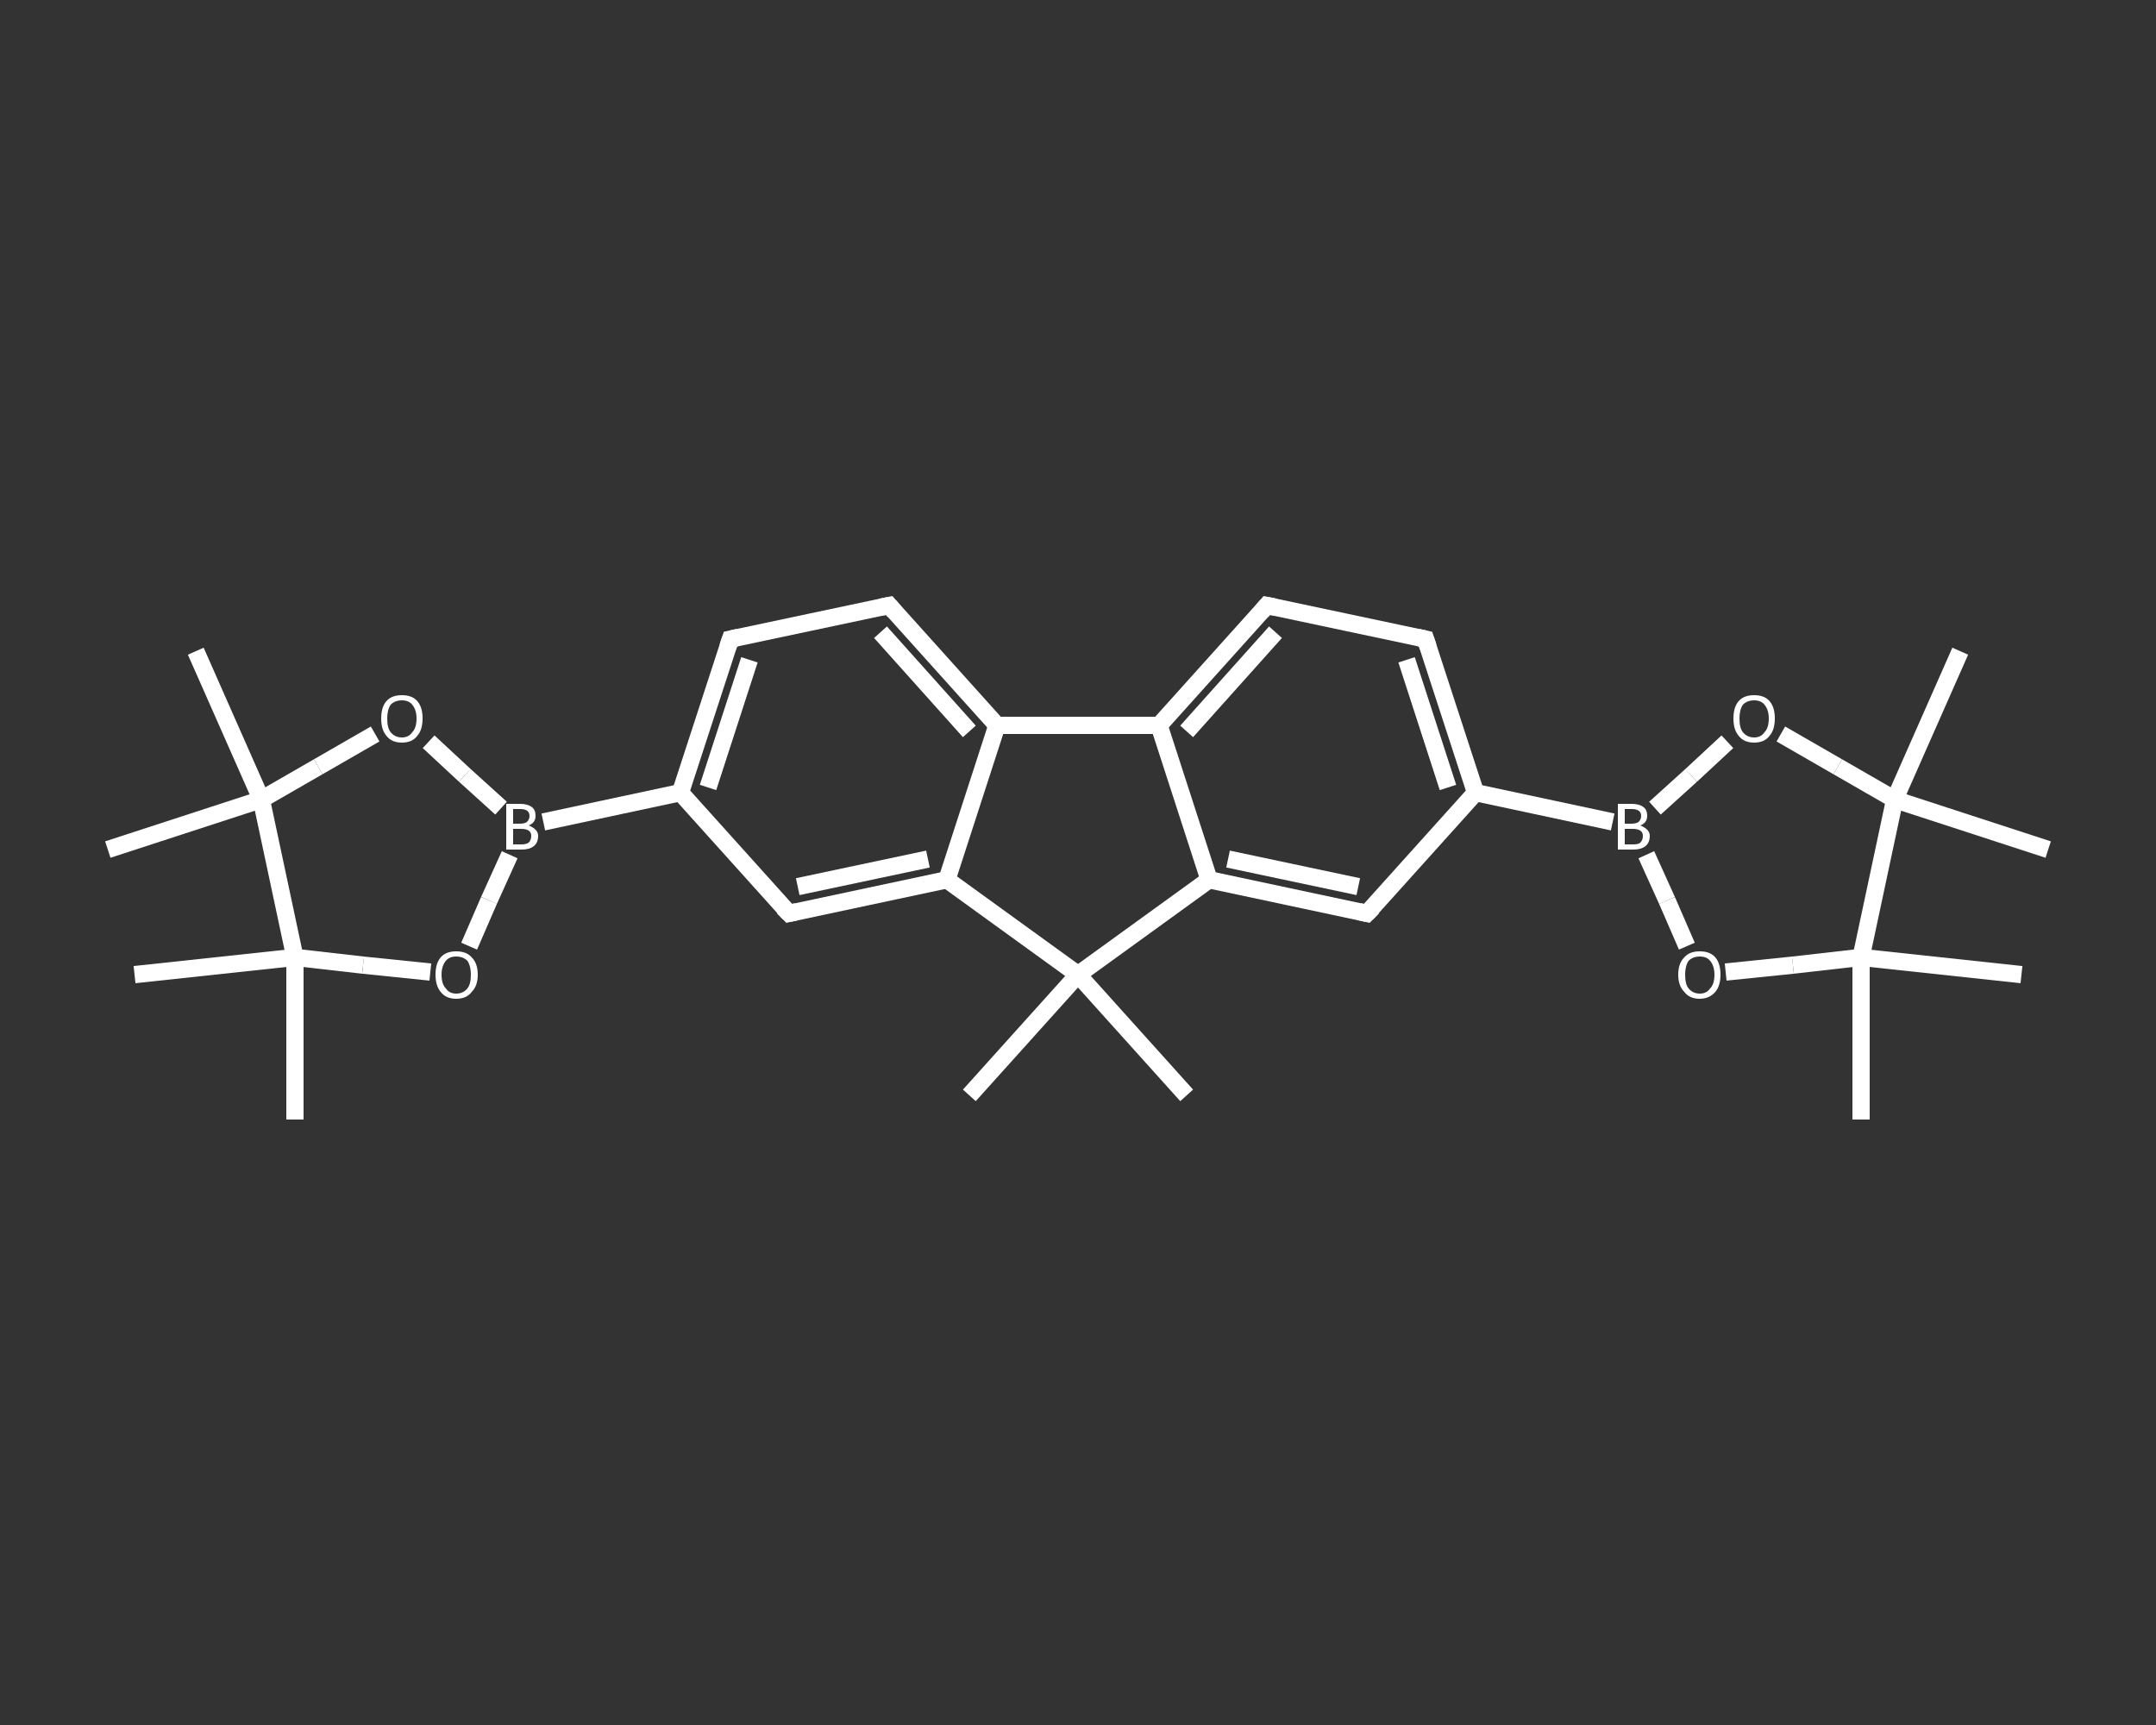 <?xml version='1.0' encoding='iso-8859-1'?>
<svg version='1.1' baseProfile='full'
              xmlns='http://www.w3.org/2000/svg'
                      xmlns:rdkit='http://www.rdkit.org/xml'
                      xmlns:xlink='http://www.w3.org/1999/xlink'
                  xml:space='preserve'
width='250px' height='200px' viewBox='0 0 250 200'>
<rect x="0" y="0" width="250" height="200" fill="#333333" stroke="none"/>
<!-- END OF HEADER -->
<rect style='opacity:1.0;fill:transparent;stroke:none' width='250.0' height='200.0' x='0.0' y='0.0'> </rect>
<path class='bond-0 atom-0 atom-1' d='M 137.6,127.0 L 125.0,113.0' style='fill:none;fill-rule:evenodd;stroke:#FFFFFF;stroke-width:2.0px;stroke-linecap:butt;stroke-linejoin:miter;stroke-opacity:1' />
<path class='bond-1 atom-1 atom-2' d='M 125.0,113.0 L 112.4,127.0' style='fill:none;fill-rule:evenodd;stroke:#FFFFFF;stroke-width:2.0px;stroke-linecap:butt;stroke-linejoin:miter;stroke-opacity:1' />
<path class='bond-2 atom-1 atom-3' d='M 125.0,113.0 L 140.2,102.0' style='fill:none;fill-rule:evenodd;stroke:#FFFFFF;stroke-width:2.0px;stroke-linecap:butt;stroke-linejoin:miter;stroke-opacity:1' />
<path class='bond-3 atom-3 atom-4' d='M 140.2,102.0 L 158.5,105.9' style='fill:none;fill-rule:evenodd;stroke:#FFFFFF;stroke-width:2.0px;stroke-linecap:butt;stroke-linejoin:miter;stroke-opacity:1' />
<path class='bond-3 atom-3 atom-4' d='M 142.4,99.6 L 157.5,102.8' style='fill:none;fill-rule:evenodd;stroke:#FFFFFF;stroke-width:2.0px;stroke-linecap:butt;stroke-linejoin:miter;stroke-opacity:1' />
<path class='bond-4 atom-4 atom-5' d='M 158.5,105.9 L 171.1,91.9' style='fill:none;fill-rule:evenodd;stroke:#FFFFFF;stroke-width:2.0px;stroke-linecap:butt;stroke-linejoin:miter;stroke-opacity:1' />
<path class='bond-5 atom-5 atom-6' d='M 171.1,91.9 L 187.0,95.3' style='fill:none;fill-rule:evenodd;stroke:#FFFFFF;stroke-width:2.0px;stroke-linecap:butt;stroke-linejoin:miter;stroke-opacity:1' />
<path class='bond-6 atom-6 atom-7' d='M 191.9,93.7 L 196.1,89.9' style='fill:none;fill-rule:evenodd;stroke:#FFFFFF;stroke-width:2.0px;stroke-linecap:butt;stroke-linejoin:miter;stroke-opacity:1' />
<path class='bond-6 atom-6 atom-7' d='M 196.1,89.9 L 200.3,86.0' style='fill:none;fill-rule:evenodd;stroke:#FFFFFF;stroke-width:2.0px;stroke-linecap:butt;stroke-linejoin:miter;stroke-opacity:1' />
<path class='bond-7 atom-7 atom-8' d='M 206.5,85.1 L 213.1,88.9' style='fill:none;fill-rule:evenodd;stroke:#FFFFFF;stroke-width:2.0px;stroke-linecap:butt;stroke-linejoin:miter;stroke-opacity:1' />
<path class='bond-7 atom-7 atom-8' d='M 213.1,88.9 L 219.7,92.7' style='fill:none;fill-rule:evenodd;stroke:#FFFFFF;stroke-width:2.0px;stroke-linecap:butt;stroke-linejoin:miter;stroke-opacity:1' />
<path class='bond-8 atom-8 atom-9' d='M 219.7,92.7 L 227.3,75.5' style='fill:none;fill-rule:evenodd;stroke:#FFFFFF;stroke-width:2.0px;stroke-linecap:butt;stroke-linejoin:miter;stroke-opacity:1' />
<path class='bond-9 atom-8 atom-10' d='M 219.7,92.7 L 237.5,98.5' style='fill:none;fill-rule:evenodd;stroke:#FFFFFF;stroke-width:2.0px;stroke-linecap:butt;stroke-linejoin:miter;stroke-opacity:1' />
<path class='bond-10 atom-8 atom-11' d='M 219.7,92.7 L 215.8,111.0' style='fill:none;fill-rule:evenodd;stroke:#FFFFFF;stroke-width:2.0px;stroke-linecap:butt;stroke-linejoin:miter;stroke-opacity:1' />
<path class='bond-11 atom-11 atom-12' d='M 215.8,111.0 L 234.4,113.0' style='fill:none;fill-rule:evenodd;stroke:#FFFFFF;stroke-width:2.0px;stroke-linecap:butt;stroke-linejoin:miter;stroke-opacity:1' />
<path class='bond-12 atom-11 atom-13' d='M 215.8,111.0 L 215.8,129.8' style='fill:none;fill-rule:evenodd;stroke:#FFFFFF;stroke-width:2.0px;stroke-linecap:butt;stroke-linejoin:miter;stroke-opacity:1' />
<path class='bond-13 atom-11 atom-14' d='M 215.8,111.0 L 207.9,111.9' style='fill:none;fill-rule:evenodd;stroke:#FFFFFF;stroke-width:2.0px;stroke-linecap:butt;stroke-linejoin:miter;stroke-opacity:1' />
<path class='bond-13 atom-11 atom-14' d='M 207.9,111.9 L 200.1,112.7' style='fill:none;fill-rule:evenodd;stroke:#FFFFFF;stroke-width:2.0px;stroke-linecap:butt;stroke-linejoin:miter;stroke-opacity:1' />
<path class='bond-14 atom-5 atom-15' d='M 171.1,91.9 L 165.3,74.1' style='fill:none;fill-rule:evenodd;stroke:#FFFFFF;stroke-width:2.0px;stroke-linecap:butt;stroke-linejoin:miter;stroke-opacity:1' />
<path class='bond-14 atom-5 atom-15' d='M 167.9,91.3 L 163.1,76.5' style='fill:none;fill-rule:evenodd;stroke:#FFFFFF;stroke-width:2.0px;stroke-linecap:butt;stroke-linejoin:miter;stroke-opacity:1' />
<path class='bond-15 atom-15 atom-16' d='M 165.3,74.1 L 146.9,70.2' style='fill:none;fill-rule:evenodd;stroke:#FFFFFF;stroke-width:2.0px;stroke-linecap:butt;stroke-linejoin:miter;stroke-opacity:1' />
<path class='bond-16 atom-16 atom-17' d='M 146.9,70.2 L 134.4,84.1' style='fill:none;fill-rule:evenodd;stroke:#FFFFFF;stroke-width:2.0px;stroke-linecap:butt;stroke-linejoin:miter;stroke-opacity:1' />
<path class='bond-16 atom-16 atom-17' d='M 147.9,73.3 L 137.6,84.8' style='fill:none;fill-rule:evenodd;stroke:#FFFFFF;stroke-width:2.0px;stroke-linecap:butt;stroke-linejoin:miter;stroke-opacity:1' />
<path class='bond-17 atom-17 atom-18' d='M 134.4,84.1 L 115.6,84.1' style='fill:none;fill-rule:evenodd;stroke:#FFFFFF;stroke-width:2.0px;stroke-linecap:butt;stroke-linejoin:miter;stroke-opacity:1' />
<path class='bond-18 atom-18 atom-19' d='M 115.6,84.1 L 103.1,70.2' style='fill:none;fill-rule:evenodd;stroke:#FFFFFF;stroke-width:2.0px;stroke-linecap:butt;stroke-linejoin:miter;stroke-opacity:1' />
<path class='bond-18 atom-18 atom-19' d='M 112.4,84.8 L 102.1,73.3' style='fill:none;fill-rule:evenodd;stroke:#FFFFFF;stroke-width:2.0px;stroke-linecap:butt;stroke-linejoin:miter;stroke-opacity:1' />
<path class='bond-19 atom-19 atom-20' d='M 103.1,70.2 L 84.7,74.1' style='fill:none;fill-rule:evenodd;stroke:#FFFFFF;stroke-width:2.0px;stroke-linecap:butt;stroke-linejoin:miter;stroke-opacity:1' />
<path class='bond-20 atom-20 atom-21' d='M 84.7,74.1 L 78.9,91.9' style='fill:none;fill-rule:evenodd;stroke:#FFFFFF;stroke-width:2.0px;stroke-linecap:butt;stroke-linejoin:miter;stroke-opacity:1' />
<path class='bond-20 atom-20 atom-21' d='M 86.9,76.5 L 82.1,91.3' style='fill:none;fill-rule:evenodd;stroke:#FFFFFF;stroke-width:2.0px;stroke-linecap:butt;stroke-linejoin:miter;stroke-opacity:1' />
<path class='bond-21 atom-21 atom-22' d='M 78.9,91.9 L 63.0,95.3' style='fill:none;fill-rule:evenodd;stroke:#FFFFFF;stroke-width:2.0px;stroke-linecap:butt;stroke-linejoin:miter;stroke-opacity:1' />
<path class='bond-22 atom-22 atom-23' d='M 59.1,99.1 L 56.7,104.4' style='fill:none;fill-rule:evenodd;stroke:#FFFFFF;stroke-width:2.0px;stroke-linecap:butt;stroke-linejoin:miter;stroke-opacity:1' />
<path class='bond-22 atom-22 atom-23' d='M 56.7,104.4 L 54.4,109.7' style='fill:none;fill-rule:evenodd;stroke:#FFFFFF;stroke-width:2.0px;stroke-linecap:butt;stroke-linejoin:miter;stroke-opacity:1' />
<path class='bond-23 atom-23 atom-24' d='M 49.9,112.7 L 42.1,111.9' style='fill:none;fill-rule:evenodd;stroke:#FFFFFF;stroke-width:2.0px;stroke-linecap:butt;stroke-linejoin:miter;stroke-opacity:1' />
<path class='bond-23 atom-23 atom-24' d='M 42.1,111.9 L 34.2,111.0' style='fill:none;fill-rule:evenodd;stroke:#FFFFFF;stroke-width:2.0px;stroke-linecap:butt;stroke-linejoin:miter;stroke-opacity:1' />
<path class='bond-24 atom-24 atom-25' d='M 34.2,111.0 L 34.2,129.8' style='fill:none;fill-rule:evenodd;stroke:#FFFFFF;stroke-width:2.0px;stroke-linecap:butt;stroke-linejoin:miter;stroke-opacity:1' />
<path class='bond-25 atom-24 atom-26' d='M 34.2,111.0 L 15.6,113.0' style='fill:none;fill-rule:evenodd;stroke:#FFFFFF;stroke-width:2.0px;stroke-linecap:butt;stroke-linejoin:miter;stroke-opacity:1' />
<path class='bond-26 atom-24 atom-27' d='M 34.2,111.0 L 30.3,92.7' style='fill:none;fill-rule:evenodd;stroke:#FFFFFF;stroke-width:2.0px;stroke-linecap:butt;stroke-linejoin:miter;stroke-opacity:1' />
<path class='bond-27 atom-27 atom-28' d='M 30.3,92.7 L 12.5,98.5' style='fill:none;fill-rule:evenodd;stroke:#FFFFFF;stroke-width:2.0px;stroke-linecap:butt;stroke-linejoin:miter;stroke-opacity:1' />
<path class='bond-28 atom-27 atom-29' d='M 30.3,92.7 L 22.7,75.5' style='fill:none;fill-rule:evenodd;stroke:#FFFFFF;stroke-width:2.0px;stroke-linecap:butt;stroke-linejoin:miter;stroke-opacity:1' />
<path class='bond-29 atom-27 atom-30' d='M 30.3,92.7 L 36.9,88.9' style='fill:none;fill-rule:evenodd;stroke:#FFFFFF;stroke-width:2.0px;stroke-linecap:butt;stroke-linejoin:miter;stroke-opacity:1' />
<path class='bond-29 atom-27 atom-30' d='M 36.9,88.9 L 43.5,85.1' style='fill:none;fill-rule:evenodd;stroke:#FFFFFF;stroke-width:2.0px;stroke-linecap:butt;stroke-linejoin:miter;stroke-opacity:1' />
<path class='bond-30 atom-21 atom-31' d='M 78.9,91.9 L 91.5,105.9' style='fill:none;fill-rule:evenodd;stroke:#FFFFFF;stroke-width:2.0px;stroke-linecap:butt;stroke-linejoin:miter;stroke-opacity:1' />
<path class='bond-31 atom-31 atom-32' d='M 91.5,105.9 L 109.8,102.0' style='fill:none;fill-rule:evenodd;stroke:#FFFFFF;stroke-width:2.0px;stroke-linecap:butt;stroke-linejoin:miter;stroke-opacity:1' />
<path class='bond-31 atom-31 atom-32' d='M 92.5,102.8 L 107.6,99.6' style='fill:none;fill-rule:evenodd;stroke:#FFFFFF;stroke-width:2.0px;stroke-linecap:butt;stroke-linejoin:miter;stroke-opacity:1' />
<path class='bond-32 atom-32 atom-1' d='M 109.8,102.0 L 125.0,113.0' style='fill:none;fill-rule:evenodd;stroke:#FFFFFF;stroke-width:2.0px;stroke-linecap:butt;stroke-linejoin:miter;stroke-opacity:1' />
<path class='bond-33 atom-17 atom-3' d='M 134.4,84.1 L 140.2,102.0' style='fill:none;fill-rule:evenodd;stroke:#FFFFFF;stroke-width:2.0px;stroke-linecap:butt;stroke-linejoin:miter;stroke-opacity:1' />
<path class='bond-34 atom-32 atom-18' d='M 109.8,102.0 L 115.6,84.1' style='fill:none;fill-rule:evenodd;stroke:#FFFFFF;stroke-width:2.0px;stroke-linecap:butt;stroke-linejoin:miter;stroke-opacity:1' />
<path class='bond-35 atom-14 atom-6' d='M 195.6,109.7 L 193.3,104.4' style='fill:none;fill-rule:evenodd;stroke:#FFFFFF;stroke-width:2.0px;stroke-linecap:butt;stroke-linejoin:miter;stroke-opacity:1' />
<path class='bond-35 atom-14 atom-6' d='M 193.3,104.4 L 190.9,99.1' style='fill:none;fill-rule:evenodd;stroke:#FFFFFF;stroke-width:2.0px;stroke-linecap:butt;stroke-linejoin:miter;stroke-opacity:1' />
<path class='bond-36 atom-30 atom-22' d='M 49.7,86.0 L 53.9,89.9' style='fill:none;fill-rule:evenodd;stroke:#FFFFFF;stroke-width:2.0px;stroke-linecap:butt;stroke-linejoin:miter;stroke-opacity:1' />
<path class='bond-36 atom-30 atom-22' d='M 53.9,89.9 L 58.1,93.7' style='fill:none;fill-rule:evenodd;stroke:#FFFFFF;stroke-width:2.0px;stroke-linecap:butt;stroke-linejoin:miter;stroke-opacity:1' />
<path d='M 157.6,105.7 L 158.5,105.9 L 159.2,105.2' style='fill:none;stroke:#FFFFFF;stroke-width:2.0px;stroke-linecap:butt;stroke-linejoin:miter;stroke-opacity:1;' />
<path d='M 165.6,75.0 L 165.3,74.1 L 164.4,73.9' style='fill:none;stroke:#FFFFFF;stroke-width:2.0px;stroke-linecap:butt;stroke-linejoin:miter;stroke-opacity:1;' />
<path d='M 147.9,70.4 L 146.9,70.2 L 146.3,70.9' style='fill:none;stroke:#FFFFFF;stroke-width:2.0px;stroke-linecap:butt;stroke-linejoin:miter;stroke-opacity:1;' />
<path d='M 103.7,70.9 L 103.1,70.2 L 102.1,70.4' style='fill:none;stroke:#FFFFFF;stroke-width:2.0px;stroke-linecap:butt;stroke-linejoin:miter;stroke-opacity:1;' />
<path d='M 85.6,73.9 L 84.7,74.1 L 84.4,75.0' style='fill:none;stroke:#FFFFFF;stroke-width:2.0px;stroke-linecap:butt;stroke-linejoin:miter;stroke-opacity:1;' />
<path d='M 90.8,105.2 L 91.5,105.9 L 92.4,105.7' style='fill:none;stroke:#FFFFFF;stroke-width:2.0px;stroke-linecap:butt;stroke-linejoin:miter;stroke-opacity:1;' />
<path class='atom-6' d='M 190.2 95.7
Q 190.7 95.9, 191.0 96.2
Q 191.3 96.5, 191.3 96.9
Q 191.3 97.7, 190.8 98.1
Q 190.3 98.5, 189.4 98.5
L 187.6 98.5
L 187.6 93.2
L 189.2 93.2
Q 190.1 93.2, 190.6 93.6
Q 191.0 93.9, 191.0 94.6
Q 191.0 95.4, 190.2 95.7
M 188.4 93.8
L 188.4 95.5
L 189.2 95.5
Q 189.7 95.5, 190.0 95.3
Q 190.3 95.0, 190.3 94.6
Q 190.3 93.8, 189.2 93.8
L 188.4 93.8
M 189.4 97.9
Q 190.0 97.9, 190.2 97.7
Q 190.5 97.4, 190.5 96.9
Q 190.5 96.5, 190.2 96.3
Q 189.9 96.1, 189.3 96.1
L 188.4 96.1
L 188.4 97.9
L 189.4 97.9
' fill='#FFFFFF'/>
<path class='atom-7' d='M 201.0 83.3
Q 201.0 82.0, 201.6 81.3
Q 202.2 80.6, 203.4 80.6
Q 204.6 80.6, 205.2 81.3
Q 205.8 82.0, 205.8 83.3
Q 205.8 84.6, 205.2 85.3
Q 204.6 86.1, 203.4 86.1
Q 202.2 86.1, 201.6 85.3
Q 201.0 84.6, 201.0 83.3
M 203.4 85.5
Q 204.2 85.5, 204.6 84.9
Q 205.1 84.4, 205.1 83.3
Q 205.1 82.3, 204.6 81.7
Q 204.2 81.2, 203.4 81.2
Q 202.6 81.2, 202.1 81.7
Q 201.7 82.3, 201.7 83.3
Q 201.7 84.4, 202.1 84.9
Q 202.6 85.5, 203.4 85.5
' fill='#FFFFFF'/>
<path class='atom-14' d='M 194.6 113.0
Q 194.6 111.7, 195.3 111.0
Q 195.9 110.3, 197.1 110.3
Q 198.3 110.3, 198.9 111.0
Q 199.5 111.7, 199.5 113.0
Q 199.5 114.3, 198.9 115.0
Q 198.2 115.8, 197.1 115.8
Q 195.9 115.8, 195.3 115.0
Q 194.6 114.3, 194.6 113.0
M 197.1 115.2
Q 197.9 115.2, 198.3 114.6
Q 198.8 114.1, 198.8 113.0
Q 198.8 112.0, 198.3 111.4
Q 197.9 110.9, 197.1 110.9
Q 196.3 110.9, 195.8 111.4
Q 195.4 112.0, 195.4 113.0
Q 195.4 114.1, 195.8 114.6
Q 196.3 115.2, 197.1 115.2
' fill='#FFFFFF'/>
<path class='atom-22' d='M 61.3 95.7
Q 61.8 95.9, 62.1 96.2
Q 62.4 96.5, 62.4 96.9
Q 62.4 97.7, 61.9 98.1
Q 61.4 98.5, 60.5 98.5
L 58.7 98.5
L 58.7 93.2
L 60.3 93.2
Q 61.2 93.2, 61.7 93.6
Q 62.1 93.9, 62.1 94.6
Q 62.1 95.4, 61.3 95.7
M 59.5 93.8
L 59.5 95.5
L 60.3 95.5
Q 60.8 95.5, 61.1 95.3
Q 61.4 95.0, 61.4 94.6
Q 61.4 93.8, 60.3 93.8
L 59.5 93.8
M 60.5 97.9
Q 61.0 97.9, 61.3 97.7
Q 61.6 97.4, 61.6 96.9
Q 61.6 96.5, 61.3 96.3
Q 61.0 96.1, 60.4 96.1
L 59.5 96.1
L 59.5 97.9
L 60.5 97.9
' fill='#FFFFFF'/>
<path class='atom-23' d='M 50.5 113.0
Q 50.5 111.7, 51.1 111.0
Q 51.7 110.3, 52.9 110.3
Q 54.1 110.3, 54.7 111.0
Q 55.4 111.7, 55.4 113.0
Q 55.4 114.3, 54.7 115.0
Q 54.1 115.8, 52.9 115.8
Q 51.7 115.8, 51.1 115.0
Q 50.5 114.3, 50.5 113.0
M 52.9 115.2
Q 53.7 115.2, 54.2 114.6
Q 54.6 114.1, 54.6 113.0
Q 54.6 112.0, 54.2 111.4
Q 53.7 110.9, 52.9 110.9
Q 52.1 110.9, 51.7 111.4
Q 51.2 112.0, 51.2 113.0
Q 51.2 114.1, 51.7 114.6
Q 52.1 115.2, 52.9 115.2
' fill='#FFFFFF'/>
<path class='atom-30' d='M 44.2 83.3
Q 44.2 82.0, 44.8 81.3
Q 45.4 80.6, 46.6 80.6
Q 47.8 80.6, 48.4 81.3
Q 49.0 82.0, 49.0 83.3
Q 49.0 84.6, 48.4 85.3
Q 47.8 86.1, 46.6 86.1
Q 45.4 86.1, 44.8 85.3
Q 44.2 84.6, 44.2 83.3
M 46.6 85.5
Q 47.4 85.5, 47.8 84.9
Q 48.3 84.4, 48.3 83.3
Q 48.3 82.3, 47.8 81.7
Q 47.4 81.2, 46.6 81.2
Q 45.8 81.2, 45.3 81.7
Q 44.9 82.3, 44.9 83.3
Q 44.9 84.4, 45.3 84.9
Q 45.8 85.5, 46.6 85.5
' fill='#FFFFFF'/>
</svg>
